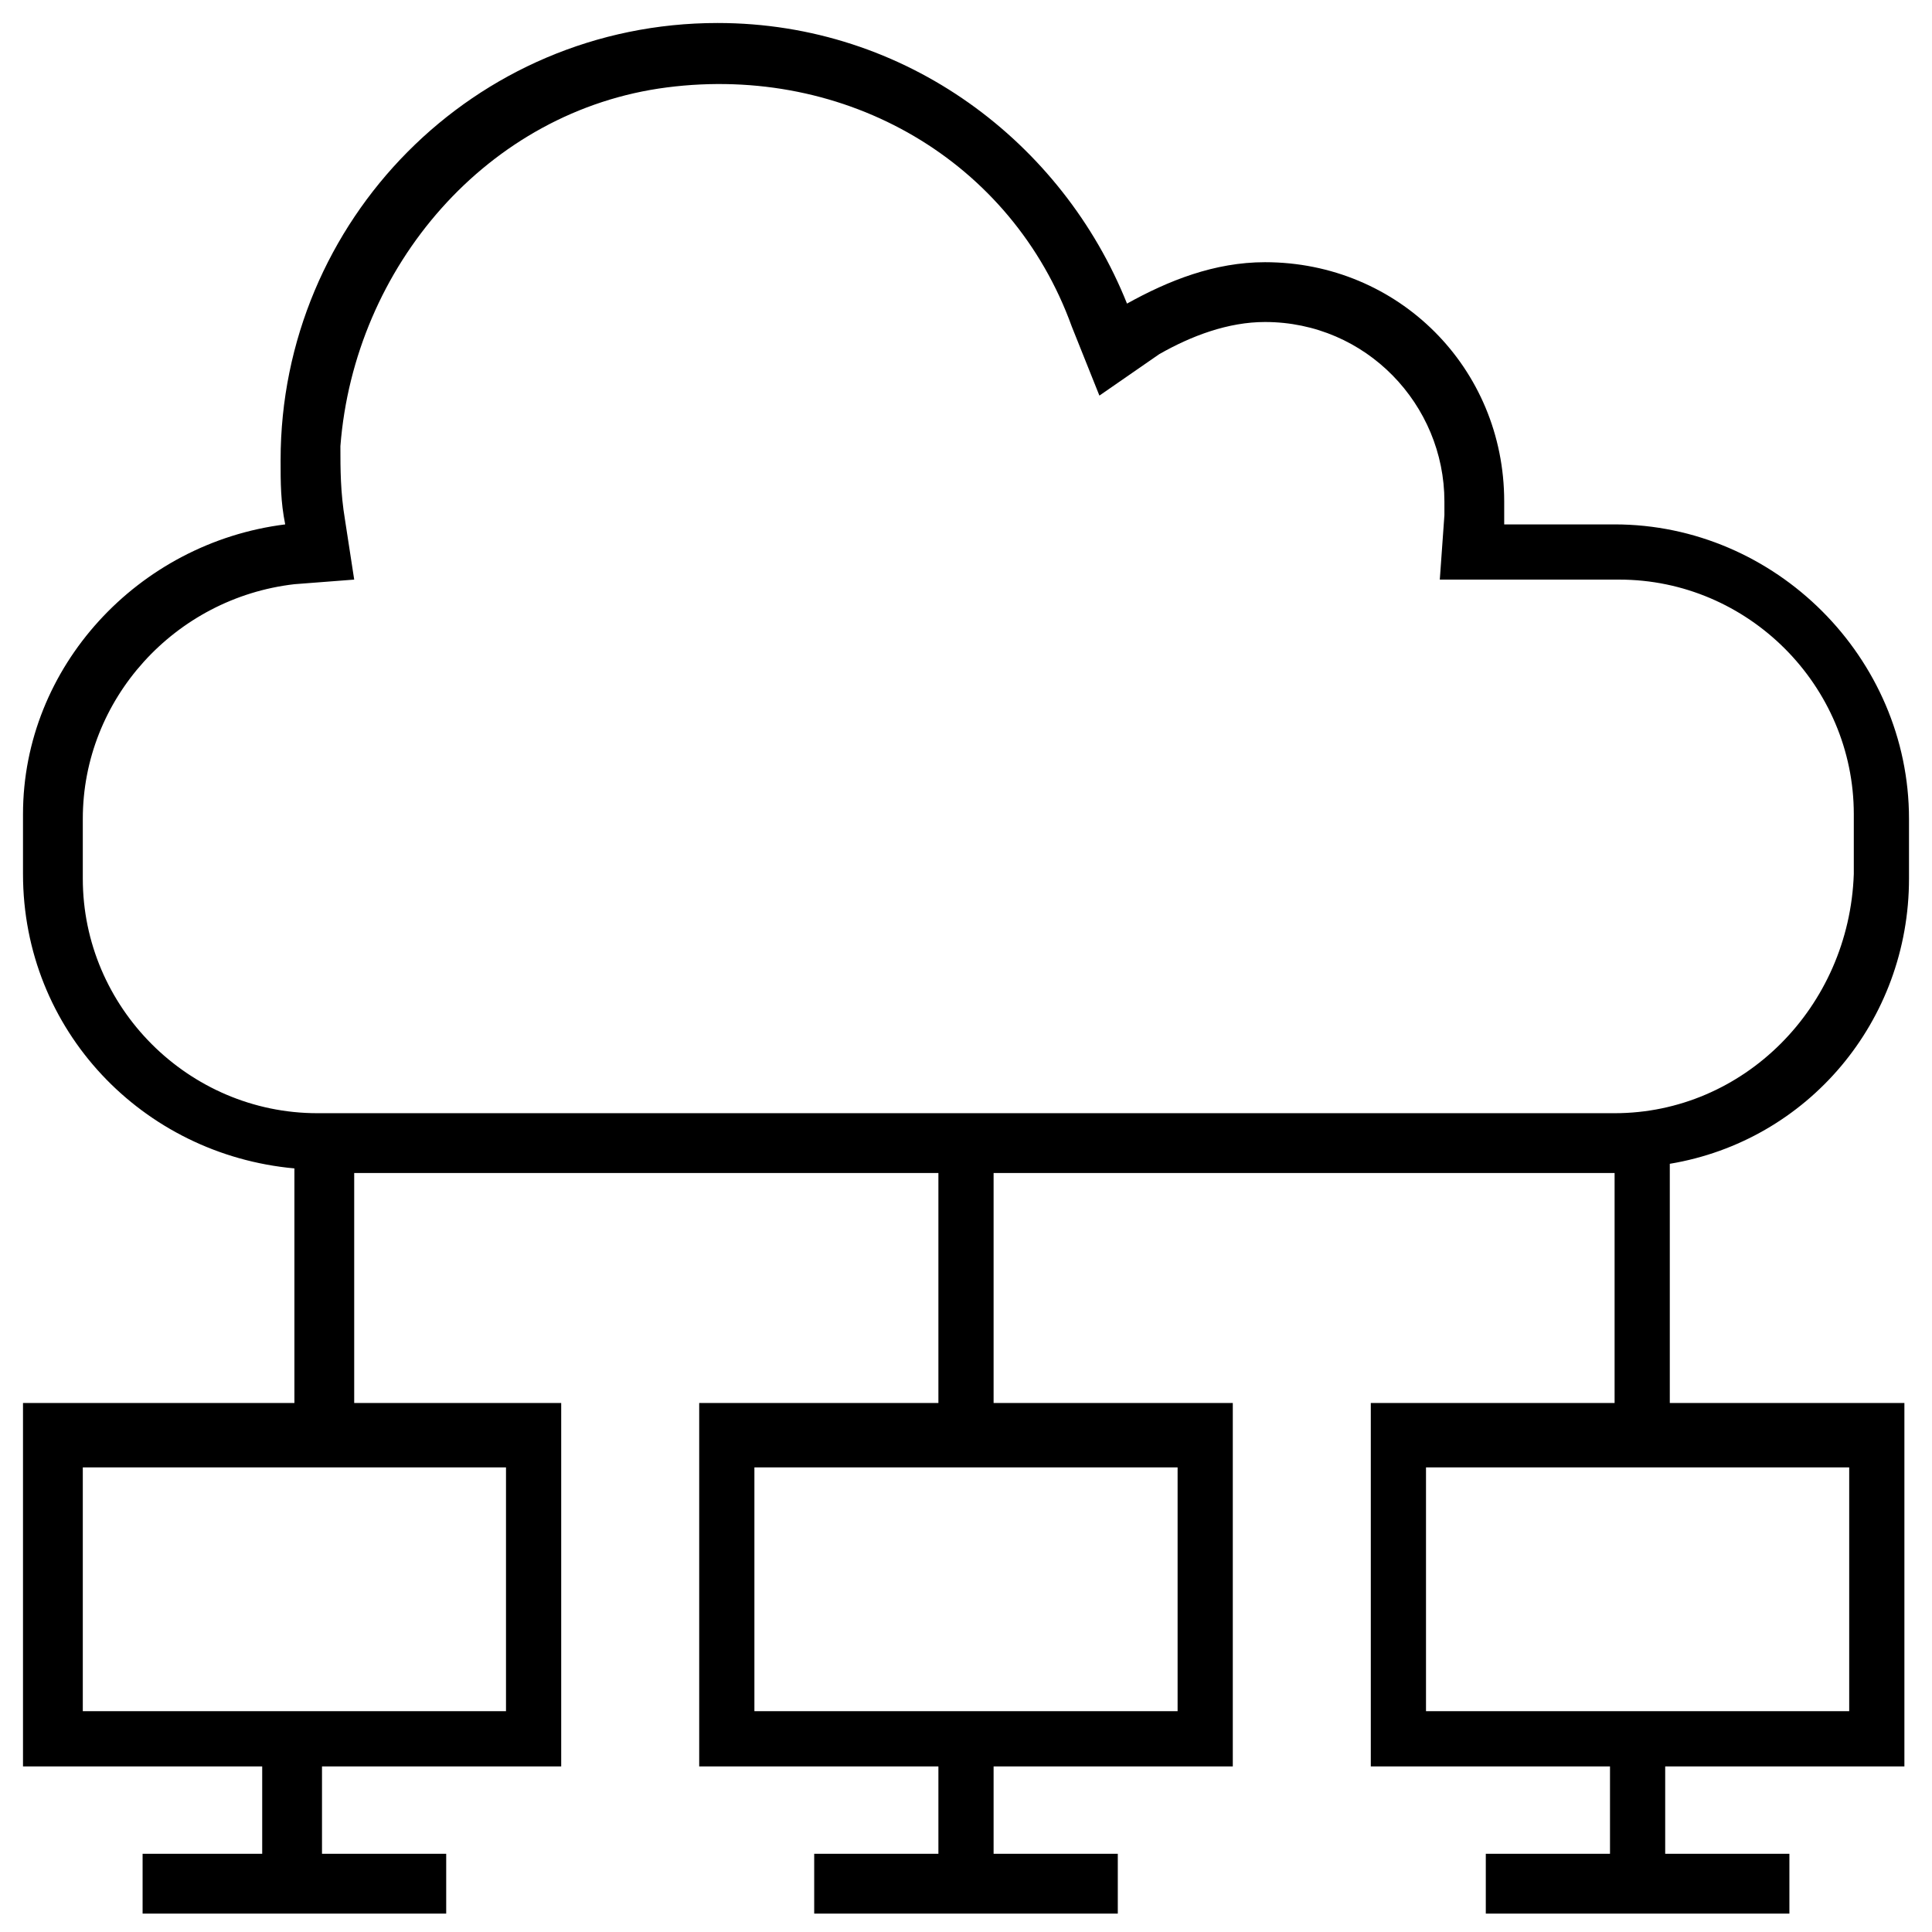<?xml version="1.0" encoding="utf-8"?>
<!-- Generator: Adobe Illustrator 25.3.1, SVG Export Plug-In . SVG Version: 6.00 Build 0)  -->
<svg version="1.1" id="Layer_1" xmlns="http://www.w3.org/2000/svg" xmlns:xlink="http://www.w3.org/1999/xlink" x="0px" y="0px"
	 viewBox="0 0 42 42" style="enable-background:new 0 0 42 42;" xml:space="preserve">
<g>
	<path d="M41.5,19.1v-1.3c0-3.5-2.9-6.4-6.4-6.4h-2.4c0-0.2,0-0.3,0-0.5c0-2.9-2.3-5.2-5.2-5.2c-1.1,0-2.1,0.4-3,0.9
		c-1.4-3.5-4.8-6.1-8.9-6.1c-5.3,0-9.5,4.3-9.5,9.5c0,0.5,0,0.9,0.1,1.4c-3.2,0.4-5.7,3.1-5.7,6.3v1.3c0,3.4,2.6,6.1,5.9,6.4v5.1
		H0.5v7.9h5.2v1.9H3.1v1.3h6.6v-1.3H7v-1.9h5.2v-7.9H7.7v-5h12.7v5h-5.2v7.9h5.2v1.9h-2.7v1.3h6.6v-1.3h-2.7v-1.9h5.2v-7.9h-5.2v-5
		h13.5v5h-5.3v7.9H35v1.9h-2.7v1.3h6.6v-1.3h-2.7v-1.9h5.2v-7.9h-5.1v-5.2C39.3,24.8,41.5,22.2,41.5,19.1L41.5,19.1z M11,31.9v5.3
		H1.8v-5.3H11z M25.6,31.9v5.3h-9.2v-5.3H25.6z M40.2,31.9v5.3H31v-5.3H40.2z M35.1,24.2H6.9c-2.8,0-5.1-2.3-5.1-5.1v-1.3
		c0-2.6,2-4.8,4.6-5.1l1.3-0.1l-0.2-1.3c-0.1-0.6-0.1-1.1-0.1-1.6c0.3-3.9,3.2-7.3,7.1-7.8c3.9-0.5,7.5,1.6,8.8,5.2l0.6,1.5l1.3-0.9
		C25.9,7.3,26.7,7,27.5,7c2.2,0,3.9,1.8,3.9,3.9c0,0,0,0.1,0,0.1c0,0.1,0,0.1,0,0.2l-0.1,1.4h3.9c2.8,0,5.1,2.3,5.1,5.1v1.3
		C40.2,21.9,37.9,24.2,35.1,24.2L35.1,24.2z"/>
</g>
</svg>

